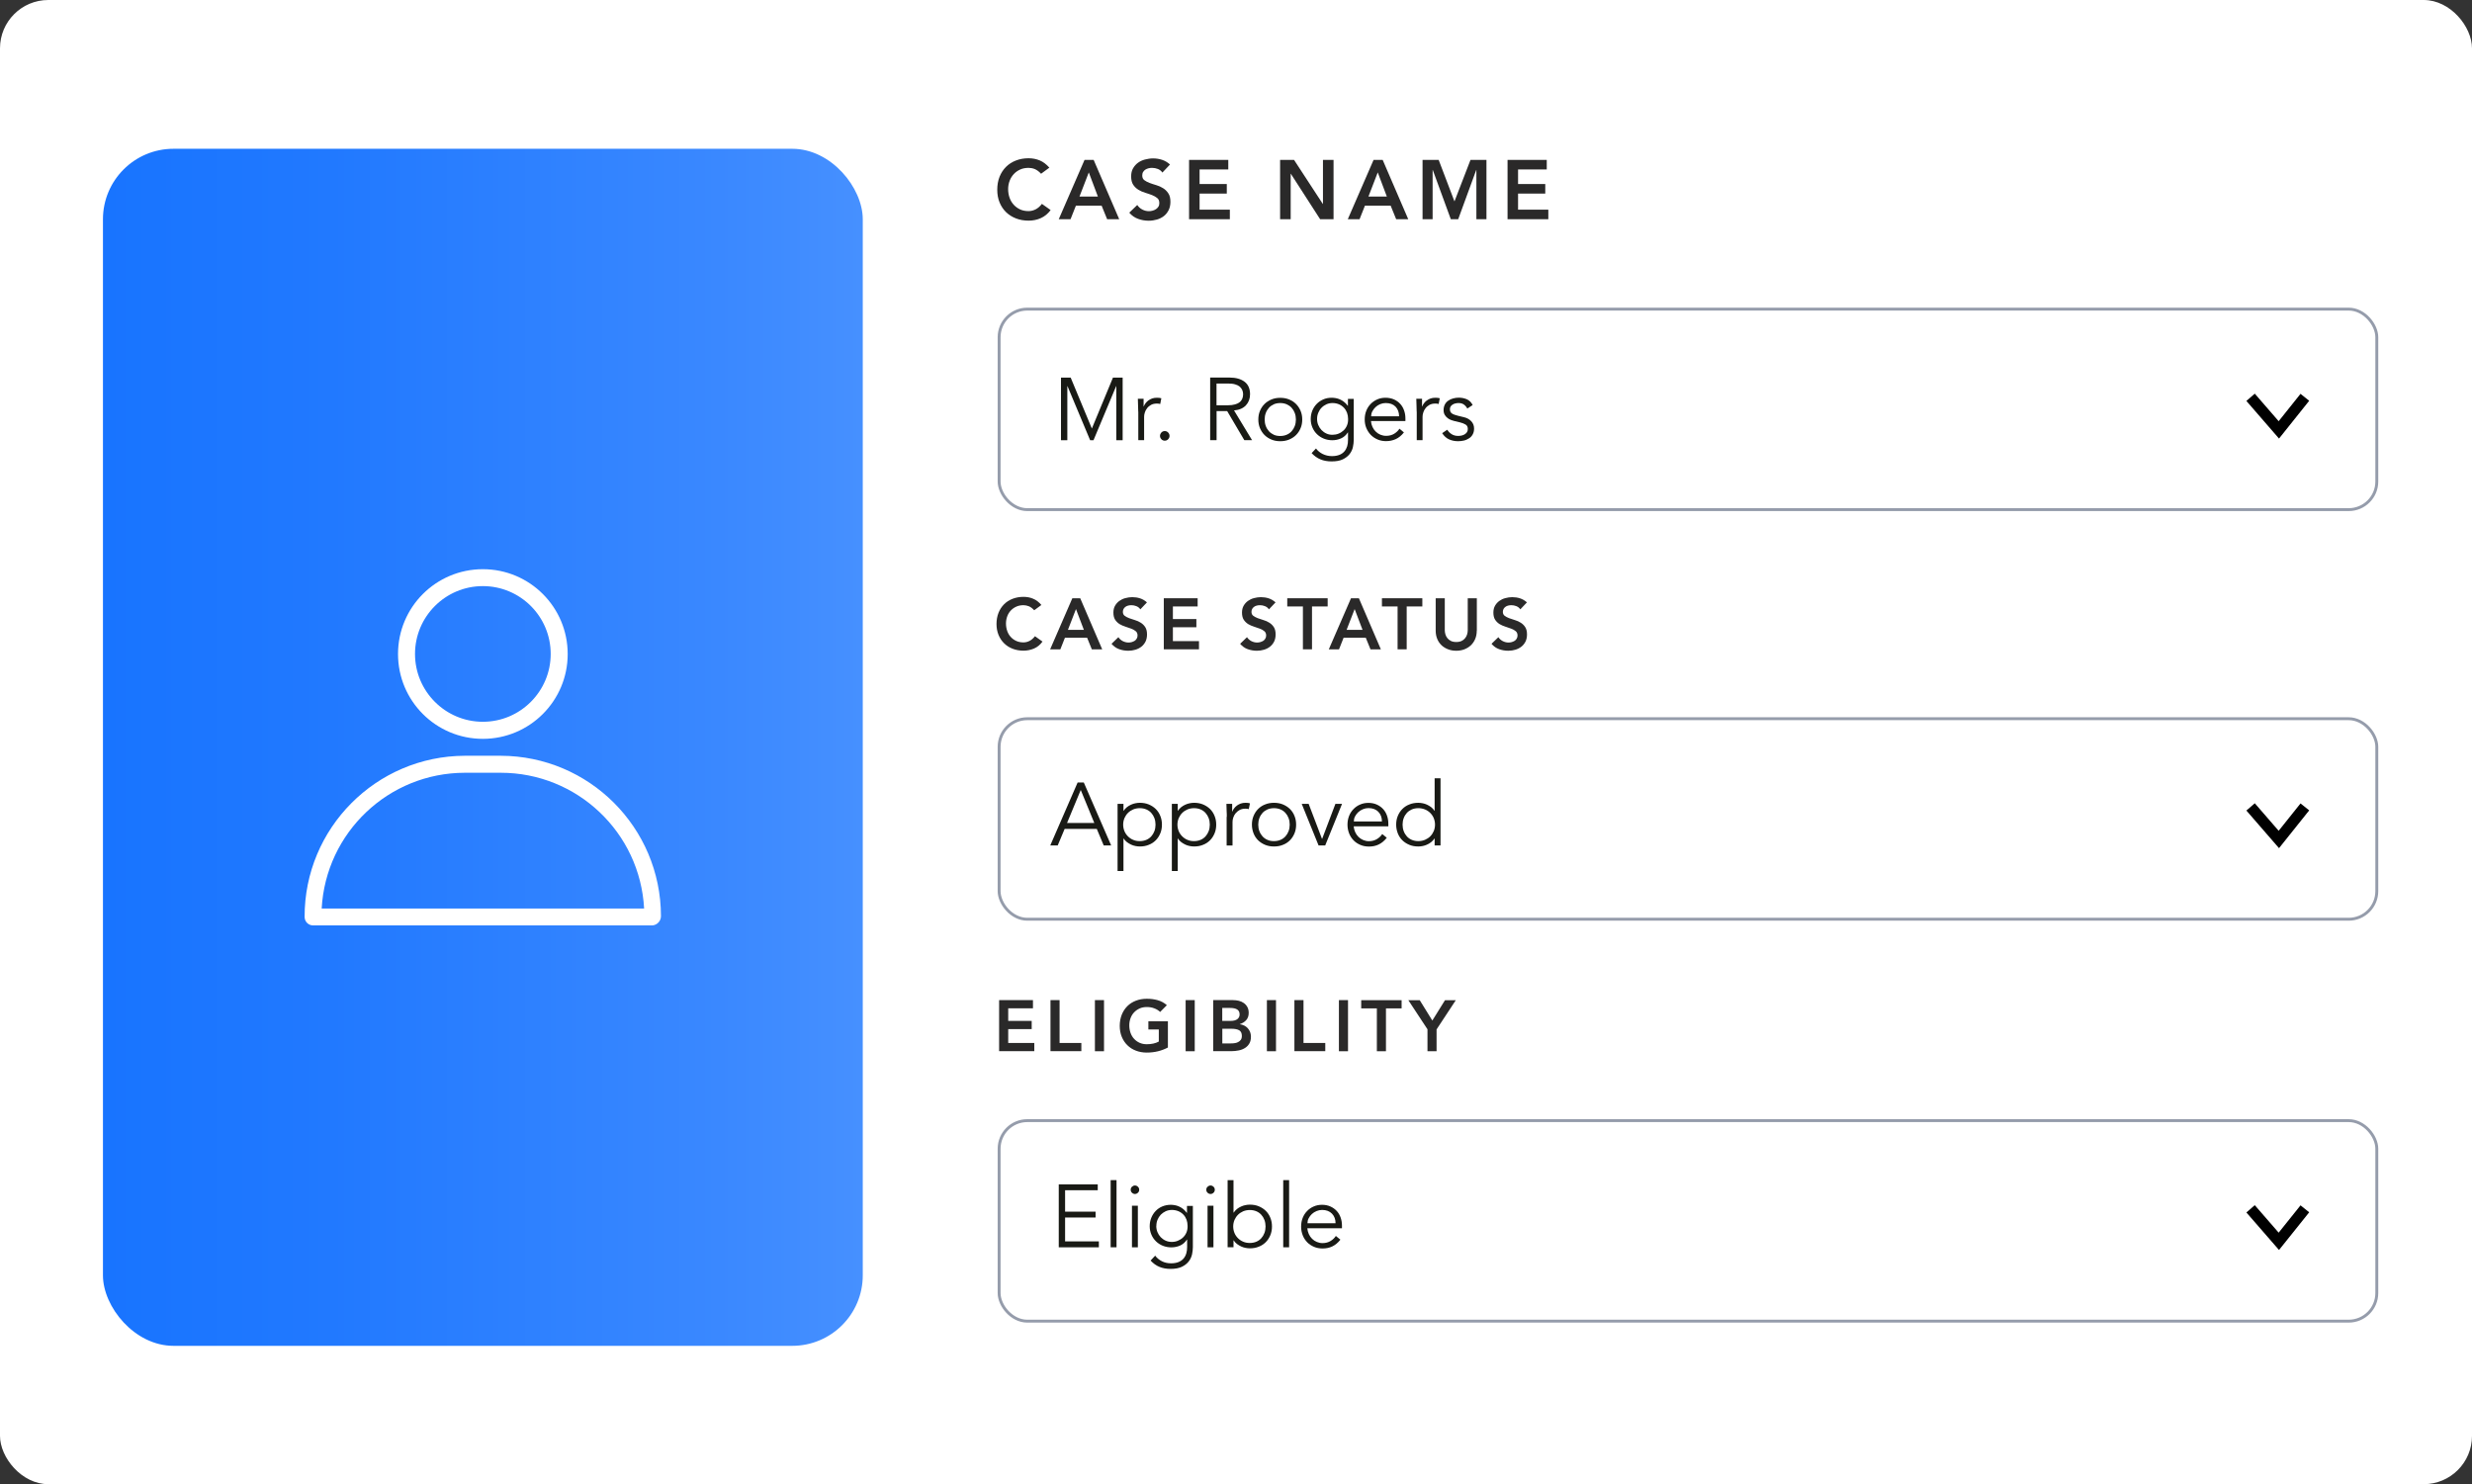 <svg xmlns="http://www.w3.org/2000/svg" xmlns:xlink="http://www.w3.org/1999/xlink" id="Layer_1" data-name="Layer 1" viewBox="0 0 331.59 199.11"><rect x="0" y="0" width="331.59" height="199.11" fill="#333333" stroke="none"/><defs><style>      .cls-1 {        fill: url(#linear-gradient);      }      .cls-2 {        stroke: #959cab;        stroke-width: .39px;      }      .cls-2, .cls-3 {        fill: none;        stroke-miterlimit: 10;      }      .cls-3 {        stroke: #000;        stroke-width: 1.49px;      }      .cls-4 {        fill: #fff;      }      .cls-5 {        fill: #2a2929;      }      .cls-6 {        fill: #191a15;      }    </style><linearGradient id="linear-gradient" x1="13.81" y1="100.25" x2="115.73" y2="100.25" gradientUnits="userSpaceOnUse"><stop offset="0" stop-color="#1874ff"></stop><stop offset=".3" stop-color="#2179ff"></stop><stop offset=".81" stop-color="#3a88ff"></stop><stop offset="1" stop-color="#4690ff"></stop></linearGradient></defs><rect class="cls-4" width="331.59" height="199.11" rx="6.48" ry="6.48"></rect><g><path class="cls-5" d="M139.65,23.31c-.29-.31-.58-.52-.85-.63-.27-.11-.55-.16-.83-.16-.41,0-.79.07-1.12.22-.33.15-.62.35-.86.61-.24.26-.43.56-.56.91-.13.34-.2.72-.2,1.11,0,.43.07.82.2,1.18.13.36.32.67.56.93s.53.47.86.62c.33.15.71.22,1.12.22.32,0,.63-.08.94-.23.3-.15.59-.4.85-.74l1.17.83c-.36.49-.8.85-1.31,1.08s-1.07.34-1.65.34c-.61,0-1.18-.1-1.69-.3s-.96-.48-1.33-.84c-.37-.36-.66-.8-.87-1.31s-.31-1.08-.31-1.7.1-1.21.31-1.74c.21-.52.5-.96.87-1.33.37-.37.81-.65,1.33-.85.51-.2,1.08-.3,1.69-.3.54,0,1.04.1,1.5.29.46.19.89.52,1.29.97l-1.1.81Z"></path><path class="cls-5" d="M145.47,21.45h1.23l3.43,7.96h-1.62l-.74-1.82h-3.45l-.72,1.82h-1.58l3.46-7.96ZM147.27,26.37l-1.22-3.24-1.25,3.24h2.47Z"></path><path class="cls-5" d="M155.92,23.15c-.15-.22-.35-.38-.6-.48-.25-.1-.52-.15-.79-.15-.16,0-.32.02-.48.06-.15.04-.29.1-.42.18-.12.08-.22.19-.3.32-.08.13-.11.29-.11.47,0,.27.09.48.28.62.19.14.42.27.7.37.28.1.58.21.91.3.33.1.63.23.91.41.28.17.51.4.7.69.19.28.28.66.28,1.13,0,.43-.08.8-.24,1.12s-.37.58-.63.79c-.27.21-.58.37-.93.47-.35.1-.72.16-1.11.16-.49,0-.97-.08-1.43-.25s-.85-.44-1.18-.83l1.07-1.03c.17.26.4.47.68.61.28.15.58.22.89.22.16,0,.33-.02.49-.07.16-.04.31-.11.45-.2.14-.09.24-.2.33-.34s.12-.3.12-.48c0-.29-.09-.52-.28-.67-.19-.16-.42-.29-.7-.4-.28-.11-.58-.21-.91-.31-.33-.1-.63-.23-.91-.4-.28-.17-.51-.39-.7-.67-.19-.28-.28-.66-.28-1.13,0-.41.08-.77.25-1.07s.39-.55.66-.75c.27-.2.59-.35.94-.44s.71-.15,1.08-.15c.42,0,.83.06,1.22.19.39.13.75.34,1.06.63l-1.03,1.09Z"></path><path class="cls-5" d="M159.49,21.45h5.27v1.28h-3.85v1.96h3.65v1.28h-3.65v2.16h4.06v1.28h-5.47v-7.96Z"></path><path class="cls-5" d="M171.7,21.45h1.88l3.86,5.91h.02v-5.91h1.42v7.96h-1.8l-3.93-6.1h-.02v6.1h-1.42v-7.96Z"></path><path class="cls-5" d="M184.24,21.45h1.23l3.43,7.96h-1.62l-.74-1.82h-3.45l-.72,1.82h-1.58l3.46-7.96ZM186.03,26.37l-1.22-3.24-1.25,3.24h2.47Z"></path><path class="cls-5" d="M190.82,21.45h2.16l2.12,5.57,2.15-5.57h2.14v7.96h-1.35v-6.61h-.02l-2.42,6.61h-.99l-2.42-6.61h-.02v6.61h-1.35v-7.96Z"></path><path class="cls-5" d="M202.21,21.45h5.27v1.28h-3.85v1.96h3.65v1.28h-3.65v2.16h4.06v1.28h-5.47v-7.96Z"></path></g><rect class="cls-1" x="13.81" y="19.96" width="101.92" height="160.59" rx="9.46" ry="9.46"></rect><g><path class="cls-6" d="M146.46,57.49l2.83-6.83h1.3v8.4h-.85v-7.26h-.02l-3.04,7.26h-.45l-3.04-7.26h-.02v7.26h-.85v-8.4h1.3l2.84,6.83Z"></path><path class="cls-6" d="M152.68,55.23c0-.25,0-.49-.02-.75-.01-.25-.02-.58-.03-.98h.77v1.03h.02c.06-.15.13-.29.24-.43.1-.14.23-.26.37-.37.15-.11.32-.2.51-.27s.41-.1.66-.1c.22,0,.42.02.58.07l-.15.77c-.1-.04-.25-.06-.45-.06-.3,0-.56.06-.77.17-.21.12-.39.26-.53.44-.14.18-.25.37-.31.58-.07.21-.1.4-.1.59v3.13h-.78v-3.82Z"></path><path class="cls-6" d="M156.88,58.48c0,.17-.06.31-.18.44-.12.13-.27.2-.46.2s-.34-.07-.46-.2c-.12-.13-.18-.28-.18-.44s.06-.31.18-.45c.12-.13.27-.2.46-.2s.34.07.46.2c.12.13.18.28.18.45Z"></path><path class="cls-6" d="M163.18,59.05h-.85v-8.4h2.59c.85,0,1.53.19,2.02.56s.74.93.74,1.68c0,.58-.18,1.08-.55,1.48s-.9.63-1.6.69l2.42,3.99h-1.04l-2.3-3.9h-1.42v3.9ZM163.18,54.37h1.52c.38,0,.7-.04.97-.12.26-.08.48-.18.63-.31.16-.13.27-.29.34-.46s.11-.37.11-.58-.04-.39-.11-.56-.19-.33-.34-.47c-.16-.13-.37-.24-.63-.31-.27-.08-.59-.11-.97-.11h-1.52v2.93Z"></path><path class="cls-6" d="M174.68,56.28c0,.42-.07.81-.22,1.16-.15.36-.35.66-.61.92-.26.26-.57.46-.93.61s-.76.22-1.19.22-.82-.07-1.18-.22c-.36-.15-.67-.35-.93-.61-.26-.26-.46-.57-.61-.92-.15-.36-.22-.74-.22-1.16s.07-.81.22-1.16c.15-.36.35-.66.61-.92.26-.26.57-.46.93-.61.36-.15.75-.22,1.18-.22s.83.07,1.19.22c.36.15.67.35.93.61.26.26.46.57.61.92.15.36.22.74.22,1.16ZM173.83,56.28c0-.31-.05-.6-.15-.87s-.24-.5-.42-.7c-.18-.2-.4-.35-.66-.47-.26-.11-.55-.17-.87-.17s-.62.06-.87.17c-.26.12-.47.27-.65.47-.18.2-.32.43-.42.7-.1.27-.15.56-.15.87s.05.6.15.87c.1.27.24.5.42.7.18.2.4.35.65.47s.55.17.87.17.61-.06.87-.17c.26-.11.48-.27.66-.47.18-.2.32-.43.42-.7.1-.27.15-.56.15-.87Z"></path><path class="cls-6" d="M176.53,60.17c.23.31.53.56.9.74s.78.28,1.23.28c.4,0,.73-.06,1.01-.17.28-.11.5-.27.67-.47.17-.2.29-.43.37-.69s.11-.55.11-.85v-1h-.02c-.25.38-.56.65-.93.81s-.75.24-1.15.24-.78-.07-1.13-.21c-.35-.14-.66-.34-.92-.59-.26-.25-.47-.55-.62-.9-.15-.35-.23-.72-.23-1.13s.07-.78.21-1.13c.14-.35.34-.65.59-.91s.55-.46.89-.61c.34-.15.72-.22,1.13-.22.17,0,.34.02.53.05.19.03.37.09.56.17.19.08.37.19.55.33.18.14.35.31.51.53h.02v-.93h.78v5.5c0,.3-.04.62-.11.96s-.22.65-.44.94c-.22.28-.52.52-.91.71-.39.19-.89.28-1.52.28-.55,0-1.05-.09-1.48-.27-.44-.18-.83-.46-1.19-.84l.58-.62ZM176.67,56.2c0,.29.05.57.16.82.11.26.25.48.44.68.19.19.4.35.65.46.25.12.52.17.81.17s.56-.05.81-.15c.26-.1.48-.25.68-.43s.35-.41.46-.67c.11-.26.16-.55.15-.88,0-.29-.05-.57-.14-.82-.1-.26-.23-.48-.42-.68-.18-.19-.4-.35-.66-.46-.26-.11-.55-.17-.88-.17-.29,0-.56.06-.81.17-.25.12-.47.27-.65.46-.19.19-.33.42-.44.68-.11.26-.16.53-.16.82Z"></path><path class="cls-6" d="M183.9,56.49c.02.28.09.54.2.78.11.25.26.46.44.63.18.18.39.32.63.42s.49.15.77.15c.42,0,.78-.1,1.09-.29.3-.19.54-.42.69-.67l.6.5c-.33.42-.7.72-1.1.9-.4.18-.83.27-1.29.27-.41,0-.79-.07-1.14-.22-.35-.15-.65-.35-.91-.61-.25-.26-.45-.57-.6-.92-.15-.36-.22-.74-.22-1.16s.07-.81.21-1.16c.14-.36.34-.66.59-.92s.55-.46.89-.61c.34-.15.71-.22,1.1-.22.42,0,.79.08,1.13.22.33.15.61.35.84.6s.4.54.52.88.18.69.18,1.07v.36h-4.63ZM187.67,55.85c0-.53-.16-.96-.47-1.29-.32-.33-.76-.49-1.33-.49-.25,0-.5.05-.74.15-.24.1-.44.23-.62.4-.18.17-.32.36-.43.57-.11.21-.16.44-.16.66h3.75Z"></path><path class="cls-6" d="M190.03,55.23c0-.25,0-.49-.02-.75-.01-.25-.02-.58-.03-.98h.77v1.03h.02c.06-.15.13-.29.24-.43.1-.14.23-.26.37-.37.15-.11.32-.2.51-.27s.41-.1.66-.1c.22,0,.42.02.58.07l-.15.77c-.1-.04-.25-.06-.45-.06-.3,0-.56.06-.77.17-.21.12-.39.26-.53.44-.14.18-.25.37-.31.58-.07.21-.1.4-.1.59v3.13h-.78v-3.82Z"></path><path class="cls-6" d="M196.83,54.82c-.12-.23-.28-.41-.47-.55s-.44-.2-.72-.2c-.13,0-.27.02-.41.05s-.26.08-.37.15-.2.15-.27.25c-.07.1-.1.23-.1.38,0,.26.09.45.27.57.18.12.45.22.82.31l.79.19c.39.09.71.26.97.53.26.27.39.6.39.99,0,.3-.06.56-.18.78-.12.22-.28.4-.49.53s-.43.24-.69.3c-.26.06-.53.09-.79.09-.43,0-.82-.08-1.19-.24s-.68-.44-.94-.84l.68-.46c.16.25.36.45.6.6s.53.23.86.23c.16,0,.32-.02.47-.05.16-.04.3-.09.42-.17.12-.08.22-.17.3-.29.08-.12.11-.26.11-.42,0-.28-.1-.48-.31-.6-.21-.12-.45-.22-.75-.29l-.76-.18c-.09-.02-.22-.06-.39-.12s-.32-.14-.47-.25c-.15-.11-.29-.25-.4-.43-.11-.18-.17-.4-.17-.66,0-.28.06-.53.17-.75s.27-.39.46-.52c.19-.13.41-.24.66-.3.24-.07.5-.1.76-.1.39,0,.75.08,1.08.22.33.15.59.41.77.77l-.7.46Z"></path></g><g id="Layer_14" data-name="Layer 14"><path class="cls-4" d="M64.77,99.12c6.28,0,11.38-5.09,11.38-11.38s-5.09-11.38-11.38-11.38-11.38,5.09-11.38,11.38,5.09,11.38,11.38,11.38ZM64.77,78.63c5.03,0,9.1,4.08,9.1,9.1s-4.08,9.1-9.1,9.1-9.1-4.08-9.1-9.1,4.08-9.1,9.1-9.1Z"></path><path class="cls-4" d="M67.18,101.39h-4.83c-11.9.04-21.52,9.72-21.49,21.62,0,0,0,0,0,0,0,.63.51,1.14,1.14,1.14h45.52c.66-.06,1.15-.62,1.14-1.27-.03-11.86-9.63-21.46-21.49-21.49h0ZM43.15,121.88c.56-10.2,8.97-18.19,19.19-18.21h4.83c10.23,0,18.68,7.99,19.23,18.21h-43.24Z"></path></g><g><path class="cls-5" d="M134.02,134.17h4.54v1.1h-3.32v1.69h3.15v1.1h-3.15v1.86h3.5v1.1h-4.72v-6.86Z"></path><path class="cls-5" d="M140.91,134.17h1.22v5.75h2.92v1.1h-4.14v-6.86Z"></path><path class="cls-5" d="M146.87,134.17h1.22v6.86h-1.22v-6.86Z"></path><path class="cls-5" d="M156.66,140.53c-.85.45-1.79.68-2.84.68-.53,0-1.02-.09-1.46-.26s-.82-.41-1.14-.73c-.32-.31-.57-.69-.75-1.13-.18-.44-.27-.93-.27-1.46s.09-1.05.27-1.5c.18-.45.43-.83.75-1.15.32-.32.7-.56,1.14-.73s.93-.26,1.46-.26,1.01.06,1.47.19.87.35,1.23.67l-.9.91c-.22-.21-.49-.38-.8-.49-.31-.12-.64-.17-.99-.17s-.68.06-.96.19c-.29.13-.53.3-.74.52-.21.22-.37.48-.48.78-.11.3-.17.62-.17.96,0,.37.06.71.17,1.02.11.31.27.58.48.8.21.23.45.4.74.53.29.13.61.19.96.19.31,0,.6-.03.88-.09.27-.06.52-.15.73-.27v-1.62h-1.4v-1.1h2.62v3.51Z"></path><path class="cls-5" d="M159.04,134.17h1.22v6.86h-1.22v-6.86Z"></path><path class="cls-5" d="M162.73,134.17h2.67c.26,0,.51.03.77.09.25.06.48.16.67.3.2.14.36.32.48.54.12.22.18.48.18.79,0,.39-.11.71-.33.96-.22.25-.51.43-.86.54v.02c.21.03.41.08.6.18s.34.21.47.36c.13.15.23.31.31.5.07.19.11.4.11.62,0,.37-.07.69-.22.93-.15.25-.34.45-.59.6-.24.15-.52.26-.83.32-.31.06-.63.1-.95.1h-2.47v-6.86ZM163.95,136.96h1.11c.41,0,.71-.08.92-.24.2-.16.3-.37.3-.62,0-.3-.1-.52-.31-.66-.21-.15-.55-.22-1.01-.22h-1.01v1.74ZM163.95,139.98h1.12c.15,0,.32,0,.5-.03.18-.02.34-.06.49-.14.15-.07.27-.17.37-.3.1-.13.15-.31.15-.54,0-.36-.12-.61-.35-.75-.24-.14-.6-.21-1.1-.21h-1.17v1.98Z"></path><path class="cls-5" d="M169.94,134.17h1.22v6.86h-1.22v-6.86Z"></path><path class="cls-5" d="M173.63,134.17h1.22v5.75h2.92v1.1h-4.14v-6.86Z"></path><path class="cls-5" d="M179.6,134.17h1.22v6.86h-1.22v-6.86Z"></path><path class="cls-5" d="M184.69,135.28h-2.1v-1.1h5.42v1.1h-2.1v5.75h-1.22v-5.75Z"></path><path class="cls-5" d="M191.49,138.1l-2.58-3.92h1.53l1.69,2.73,1.7-2.73h1.45l-2.58,3.92v2.93h-1.22v-2.93Z"></path></g><rect class="cls-2" x="134.02" y="150.34" width="184.8" height="26.9" rx="3.77" ry="3.77"></rect><polyline class="cls-3" points="301.89 162.17 305.68 166.53 309.17 162.17"></polyline><g><path class="cls-5" d="M138.73,81.87c-.25-.27-.5-.45-.73-.54-.24-.09-.47-.14-.71-.14-.35,0-.68.06-.96.19-.29.13-.53.3-.74.52-.21.22-.37.48-.48.78-.11.3-.17.62-.17.96,0,.37.06.71.17,1.02.11.31.27.58.48.8.21.23.45.4.74.53.29.13.61.19.96.19.28,0,.55-.07.81-.2.26-.13.5-.34.73-.63l1.01.72c-.31.43-.69.74-1.13.93-.45.19-.92.29-1.42.29-.53,0-1.02-.09-1.46-.26s-.82-.41-1.14-.73c-.32-.31-.57-.69-.75-1.13-.18-.44-.27-.93-.27-1.46s.09-1.05.27-1.5c.18-.45.43-.83.75-1.15.32-.32.7-.56,1.14-.73s.93-.26,1.46-.26c.46,0,.9.08,1.29.25.4.16.77.44,1.11.84l-.95.7Z"></path><path class="cls-5" d="M143.84,80.26h1.06l2.95,6.86h-1.39l-.64-1.57h-2.97l-.62,1.57h-1.37l2.98-6.86ZM145.39,84.5l-1.06-2.79-1.08,2.79h2.13Z"></path><path class="cls-5" d="M152.95,81.73c-.13-.19-.3-.32-.52-.41-.22-.09-.44-.13-.68-.13-.14,0-.28.02-.41.05s-.25.08-.36.16-.19.16-.26.28c-.06.11-.1.25-.1.4,0,.23.08.41.24.53.16.12.36.23.6.32.24.09.5.18.78.26.28.08.55.2.78.35.24.15.44.34.6.59.16.25.24.57.24.98,0,.37-.07.69-.2.96-.14.27-.32.5-.55.68-.23.18-.5.32-.8.41-.3.09-.62.14-.96.14-.43,0-.84-.07-1.23-.21-.39-.14-.73-.38-1.02-.72l.92-.89c.15.23.34.4.59.53.24.12.5.19.77.19.14,0,.28-.02.43-.06.14-.04.27-.1.39-.17s.21-.18.28-.3c.07-.12.11-.26.11-.41,0-.25-.08-.45-.24-.58-.16-.14-.36-.25-.6-.34s-.5-.18-.78-.27-.55-.2-.78-.34c-.24-.15-.44-.34-.6-.58-.16-.24-.24-.57-.24-.97,0-.35.07-.66.22-.92.15-.26.34-.47.57-.64.24-.17.5-.3.81-.38.3-.08.61-.13.93-.13.36,0,.71.05,1.05.16.34.11.64.29.92.54l-.89.94Z"></path><path class="cls-5" d="M156.11,80.26h4.54v1.1h-3.32v1.69h3.15v1.1h-3.15v1.86h3.5v1.1h-4.72v-6.86Z"></path><path class="cls-5" d="M170.2,81.73c-.13-.19-.3-.32-.52-.41-.22-.09-.44-.13-.68-.13-.14,0-.28.02-.41.05s-.25.08-.36.16-.19.16-.26.28c-.06.11-.1.25-.1.4,0,.23.08.41.24.53.16.12.36.23.6.32.24.09.5.18.78.26.28.08.55.2.78.35.24.15.44.34.6.59.16.25.24.57.24.98,0,.37-.07.69-.2.96-.14.27-.32.5-.55.68-.23.18-.5.32-.8.41-.3.09-.62.14-.96.14-.43,0-.84-.07-1.23-.21-.39-.14-.73-.38-1.02-.72l.92-.89c.15.23.34.4.59.53.24.12.5.19.77.19.14,0,.28-.02.43-.06.14-.04.27-.1.39-.17s.21-.18.28-.3c.07-.12.11-.26.11-.41,0-.25-.08-.45-.24-.58-.16-.14-.36-.25-.6-.34s-.5-.18-.78-.27-.55-.2-.78-.34c-.24-.15-.44-.34-.6-.58-.16-.24-.24-.57-.24-.97,0-.35.07-.66.22-.92.15-.26.34-.47.57-.64.24-.17.5-.3.81-.38.3-.08.61-.13.93-.13.36,0,.71.05,1.05.16.34.11.64.29.92.54l-.89.94Z"></path><path class="cls-5" d="M174.77,81.36h-2.1v-1.1h5.42v1.1h-2.1v5.75h-1.22v-5.75Z"></path><path class="cls-5" d="M181.22,80.26h1.06l2.95,6.86h-1.39l-.64-1.57h-2.97l-.62,1.57h-1.37l2.98-6.86ZM182.77,84.5l-1.06-2.79-1.08,2.79h2.13Z"></path><path class="cls-5" d="M187.47,81.36h-2.1v-1.1h5.42v1.1h-2.1v5.75h-1.22v-5.75Z"></path><path class="cls-5" d="M198.09,84.6c0,.41-.07.79-.21,1.12s-.34.62-.58.85c-.25.23-.54.41-.87.54-.34.13-.7.19-1.09.19s-.76-.06-1.09-.19-.63-.3-.88-.54-.44-.51-.58-.85c-.14-.33-.21-.71-.21-1.12v-4.34h1.22v4.3c0,.17.03.34.08.53.05.18.14.35.26.51s.28.28.47.38c.2.1.44.15.73.15s.53-.05.73-.15c.2-.1.35-.23.47-.38.12-.16.21-.32.26-.51.05-.18.08-.36.08-.53v-4.3h1.22v4.34Z"></path><path class="cls-5" d="M203.92,81.73c-.13-.19-.3-.32-.52-.41-.22-.09-.44-.13-.68-.13-.14,0-.28.02-.41.05s-.25.08-.36.16-.19.16-.26.28c-.06.11-.1.25-.1.4,0,.23.08.41.24.53.16.12.36.23.6.32.24.09.5.18.78.26.28.08.55.2.78.35.24.15.44.34.6.59.16.25.24.57.24.98,0,.37-.07.69-.2.96-.14.27-.32.5-.55.68-.23.18-.5.32-.8.41-.3.09-.62.14-.96.14-.43,0-.84-.07-1.23-.21-.39-.14-.73-.38-1.02-.72l.92-.89c.15.23.34.4.59.53.24.12.5.19.77.19.14,0,.28-.02.43-.06.14-.04.27-.1.39-.17s.21-.18.28-.3c.07-.12.11-.26.11-.41,0-.25-.08-.45-.24-.58-.16-.14-.36-.25-.6-.34s-.5-.18-.78-.27-.55-.2-.78-.34c-.24-.15-.44-.34-.6-.58-.16-.24-.24-.57-.24-.97,0-.35.07-.66.22-.92.15-.26.34-.47.57-.64.24-.17.5-.3.81-.38.3-.08.61-.13.93-.13.36,0,.71.05,1.05.16.34.11.64.29.92.54l-.89.94Z"></path></g><g><path class="cls-6" d="M141.88,113.42h-1l3.67-8.44h.83l3.67,8.44h-1l-.93-2.22h-4.31l-.93,2.22ZM143.13,110.41h3.66l-1.82-4.43-1.84,4.43Z"></path><path class="cls-6" d="M149.91,107.84h.79v.93h.02c.13-.19.28-.35.45-.49.17-.13.36-.25.55-.33.19-.09.39-.15.59-.19s.4-.06.58-.06c.44,0,.84.07,1.2.22s.67.35.94.61c.26.26.47.57.61.93.15.36.22.75.22,1.17s-.07.81-.22,1.17-.35.67-.61.93c-.26.26-.57.47-.94.61-.36.15-.76.22-1.2.22-.18,0-.38-.02-.58-.06-.2-.04-.4-.1-.59-.19-.19-.09-.37-.2-.55-.33-.17-.13-.33-.3-.45-.49h-.02v4.36h-.79v-9.01ZM155,110.63c0-.31-.05-.6-.15-.87-.1-.27-.24-.5-.42-.7-.18-.2-.4-.36-.66-.47-.26-.11-.55-.17-.88-.17s-.62.06-.89.17c-.27.12-.5.27-.7.47-.2.2-.35.43-.47.7-.11.27-.17.56-.17.87s.06.6.17.87.27.5.47.7c.2.2.43.36.7.47.27.12.57.17.89.17s.62-.06.88-.17.48-.27.66-.47c.18-.2.32-.43.42-.7.1-.27.15-.56.15-.87Z"></path><path class="cls-6" d="M157.19,107.84h.79v.93h.02c.13-.19.28-.35.45-.49.17-.13.36-.25.55-.33.19-.09.39-.15.59-.19s.4-.06.58-.06c.44,0,.84.07,1.2.22s.67.35.94.61c.26.26.47.57.61.93.15.36.22.75.22,1.17s-.07.81-.22,1.17-.35.67-.61.93c-.26.26-.57.47-.94.61-.36.15-.76.22-1.2.22-.18,0-.38-.02-.58-.06-.2-.04-.4-.1-.59-.19-.19-.09-.37-.2-.55-.33-.17-.13-.33-.3-.45-.49h-.02v4.36h-.79v-9.01ZM162.28,110.63c0-.31-.05-.6-.15-.87-.1-.27-.24-.5-.42-.7-.18-.2-.4-.36-.66-.47-.26-.11-.55-.17-.88-.17s-.62.06-.89.17c-.27.12-.5.27-.7.47-.2.2-.35.43-.47.7-.11.27-.17.56-.17.87s.06.6.17.87.27.5.47.7c.2.2.43.36.7.47.27.12.57.17.89.17s.62-.06.88-.17.48-.27.66-.47c.18-.2.32-.43.42-.7.1-.27.15-.56.15-.87Z"></path><path class="cls-6" d="M164.56,109.58c0-.25,0-.5-.02-.75-.01-.25-.02-.58-.03-.99h.77v1.04h.02c.06-.15.13-.3.24-.43.1-.14.23-.26.38-.38.15-.11.32-.2.51-.27.19-.07.42-.1.66-.1.22,0,.42.02.58.07l-.16.78c-.1-.04-.25-.06-.45-.06-.3,0-.56.06-.77.17-.21.12-.39.26-.54.44s-.25.37-.32.58c-.07.21-.1.41-.1.6v3.15h-.79v-3.84Z"></path><path class="cls-6" d="M173.86,110.63c0,.42-.07.81-.22,1.17s-.35.67-.61.93c-.26.26-.57.47-.94.61-.36.15-.76.22-1.2.22s-.82-.07-1.19-.22c-.36-.15-.67-.35-.94-.61-.26-.26-.47-.57-.61-.93s-.22-.75-.22-1.17.07-.81.22-1.17c.15-.36.35-.67.61-.93.26-.26.57-.47.94-.61.36-.15.76-.22,1.19-.22s.84.07,1.2.22c.36.15.67.35.94.61.26.26.47.57.61.93.15.36.22.75.22,1.17ZM173,110.63c0-.31-.05-.6-.15-.87-.1-.27-.24-.5-.42-.7-.18-.2-.4-.36-.66-.47-.26-.11-.55-.17-.88-.17s-.62.06-.88.17c-.26.12-.48.27-.66.47-.18.2-.32.43-.42.7-.1.27-.15.56-.15.87s.05.6.15.87c.1.27.24.5.42.7s.4.36.66.47c.26.12.55.17.88.17s.62-.06.88-.17.48-.27.66-.47.32-.43.42-.7c.1-.27.15-.56.15-.87Z"></path><path class="cls-6" d="M177.75,113.42h-.88l-2.26-5.58h.93l1.79,4.7h.02l1.78-4.7h.89l-2.26,5.58Z"></path><path class="cls-6" d="M181.58,110.84c.02.28.09.54.2.79.11.25.26.46.44.64.18.18.39.32.63.42.24.1.5.16.77.16.42,0,.78-.1,1.09-.29.31-.19.54-.42.7-.67l.61.5c-.33.42-.7.72-1.1.91s-.83.27-1.29.27c-.41,0-.8-.07-1.15-.22-.35-.15-.66-.35-.91-.61-.25-.26-.46-.57-.6-.93s-.22-.75-.22-1.17.07-.81.21-1.17c.14-.36.34-.67.6-.93.25-.26.55-.47.89-.61.34-.15.71-.22,1.11-.22.42,0,.8.08,1.13.23.33.15.61.35.84.6.23.25.4.54.52.88s.18.7.18,1.08v.36h-4.65ZM185.37,110.2c0-.53-.16-.96-.48-1.29s-.76-.5-1.33-.5c-.25,0-.5.05-.74.15-.24.1-.45.23-.63.4s-.32.36-.43.57c-.11.21-.16.44-.16.67h3.77Z"></path><path class="cls-6" d="M193.23,113.42h-.79v-.93h-.02c-.13.19-.28.35-.45.49-.18.14-.36.25-.55.33-.19.09-.39.15-.59.19-.2.04-.4.06-.58.06-.44,0-.84-.07-1.2-.22-.36-.15-.67-.35-.94-.61-.26-.26-.47-.57-.61-.93s-.22-.75-.22-1.17.07-.81.22-1.17c.15-.36.35-.67.61-.93.26-.26.57-.47.94-.61.36-.15.76-.22,1.2-.22.18,0,.38.02.58.06s.4.1.59.19c.19.09.37.2.55.33.17.14.33.3.45.49h.02v-4.36h.79v9.01ZM188.14,110.63c0,.31.05.6.15.87.1.27.24.5.42.7.18.2.4.36.66.47s.55.17.88.17.61-.06.89-.17c.27-.12.51-.27.71-.47s.35-.43.47-.7c.11-.27.17-.56.17-.87s-.06-.6-.17-.87c-.11-.27-.27-.5-.47-.7-.2-.2-.44-.36-.71-.47-.27-.11-.57-.17-.89-.17s-.62.06-.88.17c-.26.12-.48.27-.66.47-.18.2-.32.43-.42.7-.1.27-.15.56-.15.87Z"></path></g><rect class="cls-2" x="134.02" y="96.42" width="184.8" height="26.9" rx="3.77" ry="3.77"></rect><polyline class="cls-3" points="301.89 108.25 305.68 112.62 309.17 108.25"></polyline><rect class="cls-2" x="134.02" y="41.47" width="184.8" height="26.9" rx="3.77" ry="3.77"></rect><polyline class="cls-3" points="301.89 53.3 305.68 57.67 309.17 53.3"></polyline><g><path class="cls-6" d="M142.88,166.54h4.52v.79h-5.38v-8.44h5.23v.79h-4.38v2.87h4.09v.79h-4.09v3.21Z"></path><path class="cls-6" d="M149.77,167.33h-.79v-9.01h.79v9.01Z"></path><path class="cls-6" d="M152.81,159.61c0,.17-.06.3-.18.41-.12.11-.25.16-.39.16s-.27-.05-.39-.16c-.12-.11-.18-.24-.18-.41s.06-.3.18-.41.25-.16.39-.16.27.05.39.16.18.24.18.41ZM152.63,167.33h-.79v-5.58h.79v5.58Z"></path><path class="cls-6" d="M154.95,168.45c.23.31.53.56.9.75.37.19.78.28,1.23.28.4,0,.74-.06,1.01-.17.28-.12.5-.27.67-.47.17-.2.29-.43.37-.7.08-.27.11-.55.11-.85v-1h-.02c-.25.38-.56.65-.93.81-.37.16-.75.24-1.16.24s-.78-.07-1.14-.21c-.35-.14-.66-.34-.92-.59s-.47-.55-.62-.9c-.15-.35-.23-.73-.23-1.13s.07-.78.21-1.13c.14-.35.34-.66.59-.92.25-.26.55-.47.89-.61s.73-.22,1.14-.22c.17,0,.34.02.53.05.19.03.37.09.56.17.19.08.37.19.55.33.18.14.35.32.51.53h.02v-.93h.79v5.53c0,.3-.04.62-.11.97-.08.34-.22.66-.44.94-.22.29-.52.52-.91.72-.39.19-.9.29-1.53.29-.56,0-1.05-.09-1.49-.27-.44-.18-.83-.46-1.19-.85l.58-.62ZM155.1,164.47c0,.29.05.57.16.83s.25.48.44.68c.19.19.41.35.66.46s.52.17.82.17.56-.05.82-.16.49-.25.69-.44c.2-.19.35-.41.46-.67.11-.26.16-.56.15-.88,0-.29-.05-.57-.14-.83-.1-.26-.23-.48-.42-.68-.18-.19-.41-.35-.67-.46-.26-.11-.56-.17-.88-.17-.29,0-.57.06-.82.17-.25.12-.47.27-.66.46-.19.2-.33.42-.44.68-.11.26-.16.54-.16.83Z"></path><path class="cls-6" d="M162.95,159.61c0,.17-.06.3-.18.41-.12.11-.25.16-.39.16s-.27-.05-.39-.16c-.12-.11-.18-.24-.18-.41s.06-.3.18-.41.25-.16.39-.16.27.05.39.16.18.24.18.41ZM162.77,167.33h-.79v-5.58h.79v5.58Z"></path><path class="cls-6" d="M164.67,158.32h.79v4.36h.02c.13-.19.28-.35.45-.49.17-.13.36-.25.55-.33.19-.09.39-.15.59-.19s.4-.06.58-.06c.44,0,.84.07,1.2.22s.67.35.94.61c.26.26.47.57.61.93.15.36.22.75.22,1.17s-.07.81-.22,1.17-.35.67-.61.93c-.26.26-.57.47-.94.61-.36.15-.76.22-1.2.22-.18,0-.38-.02-.58-.06-.2-.04-.4-.1-.59-.19-.19-.09-.37-.2-.55-.33-.17-.13-.33-.3-.45-.49h-.02v.93h-.79v-9.01ZM169.76,164.54c0-.31-.05-.6-.15-.87-.1-.27-.24-.5-.42-.7-.18-.2-.4-.36-.66-.47-.26-.11-.55-.17-.88-.17s-.62.06-.89.17c-.27.12-.5.27-.7.47-.2.2-.35.43-.47.7-.11.27-.17.56-.17.87s.06.6.17.87.27.5.47.7c.2.2.43.36.7.47.27.12.57.17.89.17s.62-.06.88-.17.48-.27.66-.47c.18-.2.32-.43.42-.7.1-.27.15-.56.15-.87Z"></path><path class="cls-6" d="M172.92,167.33h-.79v-9.01h.79v9.01Z"></path><path class="cls-6" d="M175.36,164.76c.02.28.09.54.2.79.11.25.26.46.44.64.18.18.39.32.63.42.24.1.5.16.77.16.42,0,.78-.1,1.09-.29.31-.19.54-.42.7-.67l.61.5c-.33.42-.7.72-1.1.91s-.83.27-1.29.27c-.41,0-.8-.07-1.15-.22-.35-.15-.66-.35-.91-.61-.25-.26-.46-.57-.6-.93s-.22-.75-.22-1.17.07-.81.21-1.17c.14-.36.34-.67.6-.93.25-.26.55-.47.89-.61.34-.15.71-.22,1.11-.22.42,0,.8.08,1.13.23.33.15.61.35.84.6.23.25.4.54.52.88s.18.7.18,1.08v.36h-4.65ZM179.15,164.11c0-.53-.16-.96-.48-1.29s-.76-.5-1.33-.5c-.25,0-.5.05-.74.15-.24.1-.45.23-.63.4s-.32.36-.43.57c-.11.21-.16.44-.16.67h3.77Z"></path></g></svg>